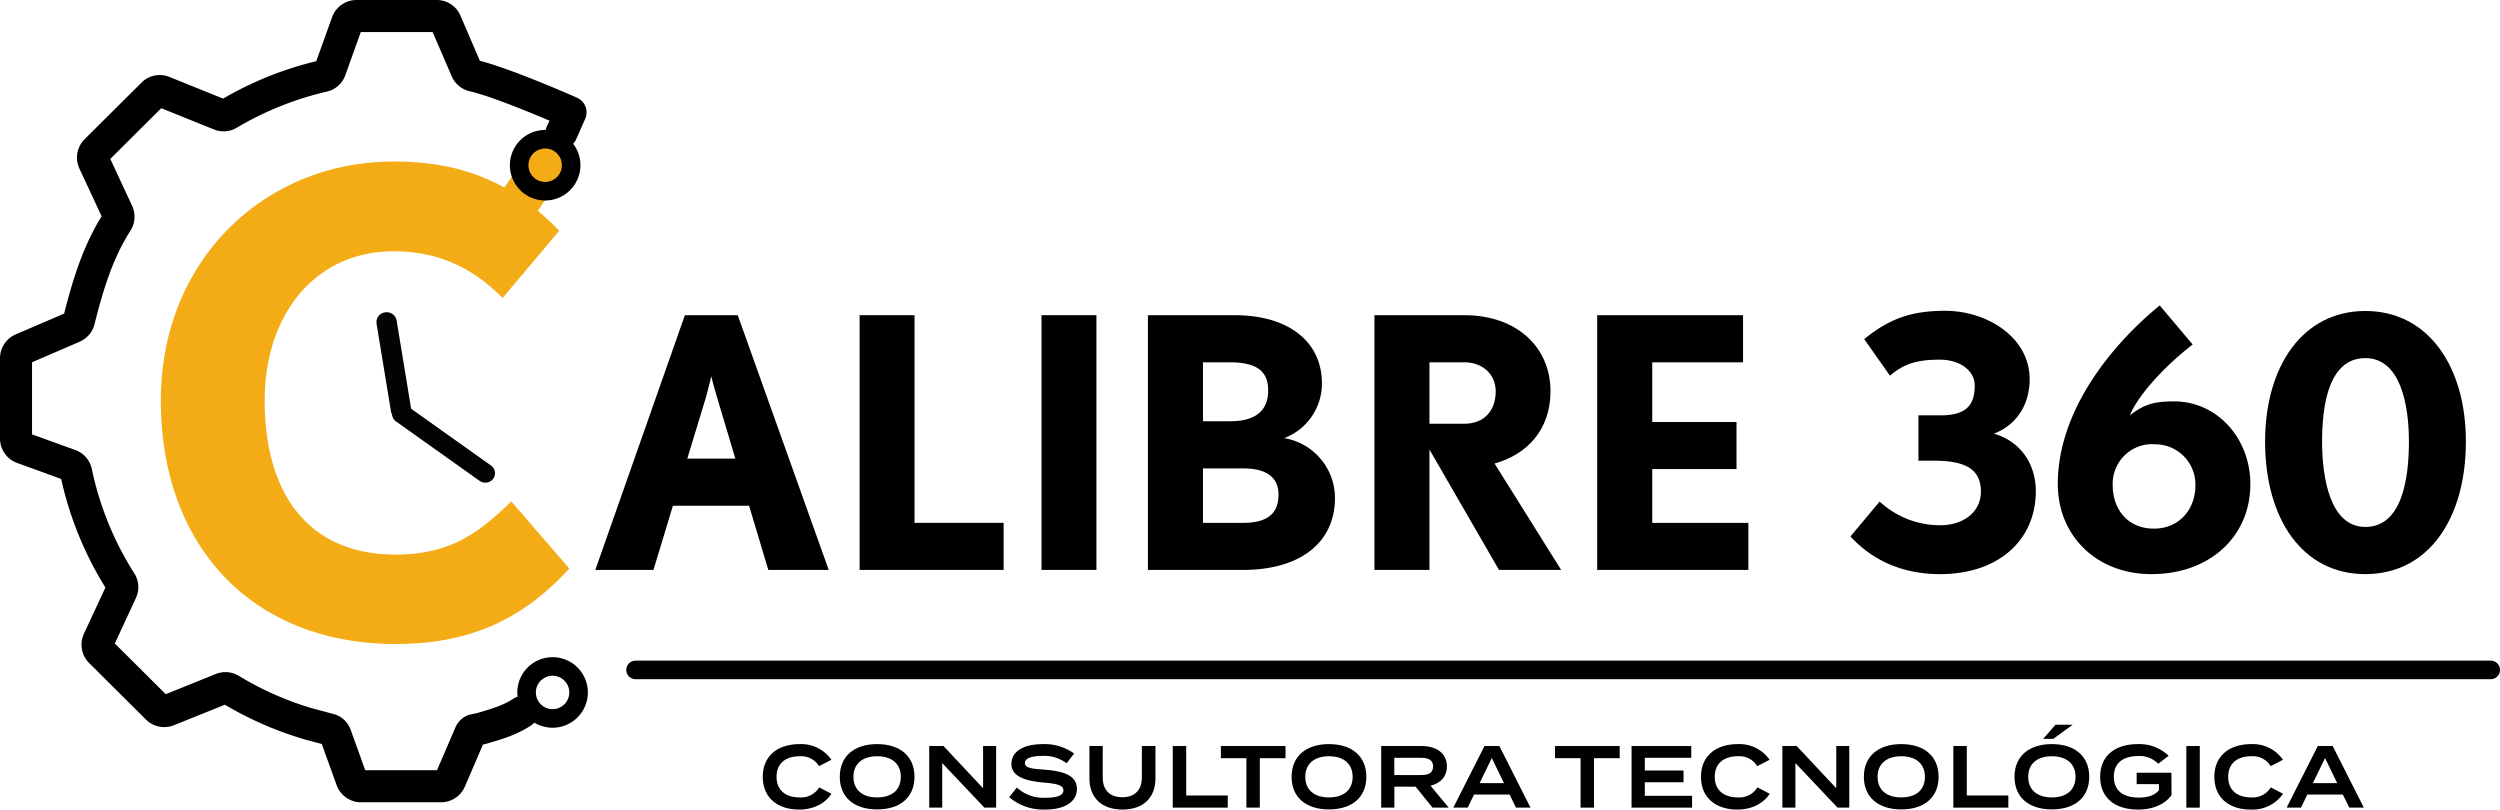 <?xml version="1.0" encoding="UTF-8"?>
<svg xmlns="http://www.w3.org/2000/svg" viewBox="0 0 673.33 218.04">
  <defs>
    <style>.cls-1{fill:#020302;}.cls-2{fill:#f3ac16;}</style>
  </defs>
  <title>imagotipo-preferente</title>
  <g id="Capa_2" data-name="Capa 2">
    <g id="Capa_1-2" data-name="Capa 1">
      <path d="M206.93,153.5l-5.18-17.29H181.23L176,153.5H160.34l24.12-68.61H198.7l24.5,68.61Zm-13.87-46.71c-.65-2.16-1.39-4.89-1.48-5.45-.09.28-.74,3.1-1.38,5.45l-5.09,16.73h12.94Z"></path>
      <path d="M231.52,153.5V84.89h14.79v55.93h24V153.5Z"></path>
      <path d="M280.51,153.5V84.89H295.3V153.5Z"></path>
      <path d="M334.77,153.5h-25.6V84.89h23.39c14.14,0,23.48,6.86,23.48,18.42A15.71,15.71,0,0,1,345.87,118a16.36,16.36,0,0,1,13.68,16.08C359.55,146.36,349.93,153.5,334.77,153.5Zm-3.6-55.92H324v15.88h7.21c6.84,0,10.35-2.72,10.35-8.36S337.73,97.58,331.17,97.58Zm3.6,28.57H324v14.67h10.81c6.94,0,9.53-2.82,9.53-7.62S340.88,126.15,334.77,126.15Z"></path>
      <path d="M403.73,153.5,385,121.08V153.5H370.18V84.89H394.4c14.14,0,23.2,8.65,23.2,20.49,0,10.25-6.19,17-15.07,19.46l17.94,28.66ZM394.4,97.58H385v16.54h9.43c5.18,0,8.41-3.38,8.41-8.74C402.81,100.59,399.11,97.58,394.4,97.58Z"></path>
      <path d="M430.17,153.5V84.89h39.29V97.58H445v16.07H467.7v12.69H445v14.48h25.89V153.5Z"></path>
      <path d="M522.52,154.63c-10.54,0-18.49-4-24.13-10.15l7.86-9.4a23.93,23.93,0,0,0,16.27,6.39c6.1,0,11-3.38,11-9.11,0-6.21-4.53-8.28-12.66-8.28H516.7V111.87h5.82c6.19,0,9.34-2,9.34-8,0-4.23-4.25-7-9.34-7-5.82,0-9.61.94-13.49,4.32l-6.94-9.86c6.94-5.64,12.94-7.62,21.82-7.62,11.28,0,22.74,7.14,22.74,18.42,0,6.87-3.52,12.32-9.62,14.67,7,2,11.28,8,11.28,15.51C548.31,145.33,538.42,154.63,522.52,154.63Z"></path>
      <path d="M579.47,154.63c-15,0-25.24-10.52-25.24-24.25,0-20.21,15.07-38,27.45-48.12l8.88,10.53C584,97.77,576,106,573.64,111.87c4.07-3.2,7-3.76,11.93-3.76,11.64,0,20.52,10,20.52,22.27C606.09,144.58,595.09,154.63,579.47,154.63Zm.64-35a10.65,10.65,0,0,0-11.09,11c0,6.87,4.34,11.75,11.09,11.75,6.57,0,11.19-4.88,11.19-11.75A10.83,10.83,0,0,0,580.11,119.67Z"></path>
      <path d="M637.06,154.63c-17,0-27-14.94-27-35.71,0-20.12,10-35.16,27-35.16s27.08,15,27.08,35.16C664.14,139.69,654.06,154.63,637.06,154.63Zm0-58.18c-9.8,0-11.65,12.5-11.65,22.47s2.22,23,11.65,23c9.89,0,11.74-13,11.74-23S646.49,96.45,637.06,96.45Z"></path>
      <line x1="171.18" y1="180.43" x2="670.83" y2="180.43"></line>
      <path d="M670.83,182.93H171.18a2.5,2.5,0,0,1,0-5H670.83a2.5,2.5,0,0,1,0,5Z"></path>
      <path d="M220.63,212.07l3.3,1.72c-1.49,2.35-4.54,4.25-8.68,4.25-5.95,0-9.81-3.3-9.81-8.82s3.86-8.81,10-8.81a9.9,9.9,0,0,1,8.48,4.22l-3.33,1.72a5.6,5.6,0,0,0-5.2-2.67c-3.75,0-6.24,1.89-6.24,5.54s2.49,5.55,6.24,5.55A5.68,5.68,0,0,0,220.63,212.07Z"></path>
      <path d="M226.18,209.22c0-5.54,3.89-8.81,10.06-8.81s10.06,3.27,10.06,8.81S242.41,218,236.24,218,226.18,214.77,226.18,209.22Zm16.44,0c0-3.55-2.47-5.54-6.38-5.54s-6.38,2-6.38,5.54,2.45,5.55,6.38,5.55S242.62,212.78,242.62,209.22Z"></path>
      <path d="M268.29,200.93v16.59h-3.17l-11.35-12v12h-3.5V200.93h3.84l10.67,11.37V200.93Z"></path>
      <path d="M290.05,212.49c0,3.27-3,5.55-8.57,5.55a14.15,14.15,0,0,1-9.68-3.34l2.08-2.59a10.5,10.5,0,0,0,7.69,2.75c3.21,0,4.84-.64,4.84-2s-1.63-1.76-5.27-2.09c-4.52-.4-8.73-1.44-8.73-5s3.53-5.35,8.41-5.35a13.44,13.44,0,0,1,8.46,2.53l-2,2.63a10.09,10.09,0,0,0-6.47-2c-2.15,0-4.77.38-4.77,1.9s2.26,1.56,5.4,1.82C286.5,207.73,290.05,208.84,290.05,212.49Z"></path>
      <path d="M311.2,200.93v8.77c0,5-3.15,8.34-8.89,8.34s-8.89-3.37-8.89-8.34v-8.77H297v8.48c0,3.32,1.86,5.31,5.27,5.31s5.27-2,5.27-5.31v-8.48Z"></path>
      <path d="M330.67,214.25v3.27H315.86V200.93h3.62v13.32Z"></path>
      <path d="M346.23,204.2h-6.92v13.32h-3.62V204.2h-6.87v-3.27h17.41Z"></path>
      <path d="M347.87,209.22c0-5.54,3.89-8.81,10.06-8.81S368,203.68,368,209.22,364.1,218,357.93,218,347.87,214.77,347.87,209.22Zm16.44,0c0-3.55-2.47-5.54-6.38-5.54s-6.38,2-6.38,5.54,2.44,5.55,6.38,5.55S364.31,212.78,364.31,209.22Z"></path>
      <path d="M385.82,217.52l-4.55-5.64h-5.72v5.64H372V200.93h10.92c3.86,0,6.78,1.87,6.78,5.47,0,2.82-1.78,4.58-4.41,5.22l4.89,5.9Zm-3.15-8.77c1.9,0,3.31-.48,3.31-2.32s-1.41-2.33-3.31-2.33h-7.14v4.65Z"></path>
      <path d="M406.58,214H397l-1.7,3.51h-3.87l8.39-16.59h4l8.39,16.59h-3.91Zm-1.51-3.08-3.28-6.76-3.28,6.76Z"></path>
      <path d="M436.23,204.2h-6.92v13.32H425.7V204.2h-6.88v-3.27h17.41Z"></path>
      <path d="M455.73,214.34v3.18h-16.3V200.93h16.08v3.17H443v3.42h10.43v3.17H443v3.65Z"></path>
      <path d="M473.33,212.07l3.3,1.72c-1.49,2.35-4.54,4.25-8.68,4.25-5.95,0-9.82-3.3-9.82-8.82s3.87-8.81,10-8.81a9.9,9.9,0,0,1,8.48,4.22l-3.33,1.72a5.6,5.6,0,0,0-5.2-2.67c-3.75,0-6.24,1.89-6.24,5.54s2.49,5.55,6.24,5.55A5.69,5.69,0,0,0,473.33,212.07Z"></path>
      <path d="M498.07,200.93v16.59h-3.16l-11.35-12v12h-3.51V200.93h3.85l10.67,11.37V200.93Z"></path>
      <path d="M502,209.22c0-5.54,3.89-8.81,10.07-8.81s10.06,3.27,10.06,8.81S518.25,218,512.08,218,502,214.77,502,209.22Zm16.44,0c0-3.55-2.46-5.54-6.37-5.54s-6.38,2-6.38,5.54,2.44,5.55,6.38,5.55S518.45,212.78,518.45,209.22Z"></path>
      <path d="M540.91,214.25v3.27H526.1V200.93h3.62v13.32Z"></path>
      <path d="M542.57,209.22c0-5.54,3.89-8.81,10.06-8.81s10.07,3.27,10.07,8.81S558.81,218,552.63,218,542.57,214.77,542.57,209.22Zm16.44,0c0-3.55-2.47-5.54-6.38-5.54s-6.37,2-6.37,5.54,2.44,5.55,6.37,5.55S559,212.78,559,209.22ZM553,199h-2.71l3.33-3.81h4.63Z"></path>
      <path d="M584.86,214.15c-1.58,2.25-4.7,3.89-9,3.89-6.35,0-10.22-3.27-10.22-8.82s3.87-8.81,10.22-8.81a11.36,11.36,0,0,1,8.23,3.15l-2.82,2.15a6.87,6.87,0,0,0-5.39-2.08c-4.13,0-6.55,1.9-6.55,5.59s2.48,5.59,6.69,5.59c2.38,0,4.32-.54,5.45-2v-1.61h-6v-3.08h9.36Z"></path>
      <path d="M588.85,217.52V200.93h3.62v16.59Z"></path>
      <path d="M611.6,212.07l3.3,1.72a10,10,0,0,1-8.68,4.25c-6,0-9.82-3.3-9.82-8.82s3.87-8.81,10-8.81a9.89,9.89,0,0,1,8.48,4.22l-3.32,1.72a5.6,5.6,0,0,0-5.2-2.67c-3.76,0-6.24,1.89-6.24,5.54s2.48,5.55,6.24,5.55A5.69,5.69,0,0,0,611.6,212.07Z"></path>
      <path d="M631,214h-9.57l-1.69,3.51h-3.87l8.39-16.59h4l8.39,16.59h-3.91Zm-1.52-3.08-3.27-6.76-3.28,6.76Z"></path>
      <path class="cls-1" d="M108,113a2.72,2.72,0,0,1-2.71-2.24l-3.88-23.63a2.67,2.67,0,0,1,2.28-3,2.73,2.73,0,0,1,3.14,2.21l3.88,23.63a2.67,2.67,0,0,1-2.28,3A3.11,3.11,0,0,1,108,113Z"></path>
      <path class="cls-1" d="M130.71,130a2.68,2.68,0,0,1-1.54-.49l-22.51-16a2.51,2.51,0,0,1-.56-3.57,2.66,2.66,0,0,1,3.65-.55l22.51,16a2.52,2.52,0,0,1,.56,3.57A2.62,2.62,0,0,1,130.71,130Z"></path>
      <path d="M118.85,216.08H97.19a7,7,0,0,1-6.52-4.59l-4-11.11c-1.41-.37-4.21-1.1-5.52-1.51v0a93.16,93.16,0,0,1-20.58-9.07l-13.75,5.54a7,7,0,0,1-7.5-1.53L24,178.57a7,7,0,0,1-1.41-7.85l5.8-12.48A93.52,93.52,0,0,1,16.48,129L4.59,124.68A7,7,0,0,1,0,118.15V96.46a7,7,0,0,1,4.17-6.37l13.11-5.64c2.55-10.07,5.3-18.45,10.09-26.2l-6-12.88a7,7,0,0,1,1.41-7.87L38.13,22.23a6.91,6.91,0,0,1,7.48-1.52l14.48,5.85A93.11,93.11,0,0,1,85.18,16.48L89.45,4.6A7,7,0,0,1,96,0h21.66A6.93,6.93,0,0,1,124,4.18l5.24,12.19c8.62,2.2,25.43,9.62,26.16,9.94A4.32,4.32,0,0,1,157.61,32l-2.44,5.53a4.31,4.31,0,1,1-7.9-3.47L148,32.5c-5.71-2.42-16.16-6.71-21.46-7.91a7,7,0,0,1-4.86-4L116.52,8.63H97.17L93,20.27a6.91,6.91,0,0,1-5,4.41A85.29,85.29,0,0,0,63.77,34.4a6.9,6.9,0,0,1-6.12.48L43.43,29.14,29.7,42.8l5.89,12.65a7,7,0,0,1-.45,6.67c-4.6,7.18-7.2,15.28-9.69,25.23a7,7,0,0,1-4,4.69L8.63,97.57V117l11.66,4.2a7,7,0,0,1,4.44,5.1,84.62,84.62,0,0,0,11.44,28.12,6.9,6.9,0,0,1,.43,6.66l-5.68,12.23,13.72,13.65,13.5-5.44a6.94,6.94,0,0,1,6.17.5,84,84,0,0,0,19.31,8.62l5.87,1.58A6.75,6.75,0,0,1,92,193.31a7,7,0,0,1,2.49,3.36l3.87,10.77h19.34l5-11.61a5.89,5.89,0,0,1,4.18-3.44l.46-.09c.5-.11,1-.21,1.55-.36,4.46-1.29,7-2.19,9.51-3.84a4.32,4.32,0,0,1,4.78,7.19c-3.73,2.48-7.44,3.66-11.91,4.94-.43.13-.83.23-1.2.31l-4.87,11.33A7,7,0,0,1,118.85,216.08ZM61.4,189.49h0Zm-16-1.78h0ZM30.07,172.44h0Zm-1.29-15h0ZM17.37,129.29h0Zm11.5-85.67h0ZM44.23,28.34h0Zm85.34-11.19h0Zm-43.5-.88h0Zm42.31-.1h0Z"></path>
      <path class="cls-2" d="M137.73,135.07c-8,7.58-15.59,14.3-31.19,14.3-22.88,0-35.25-15.68-35.25-41.53,0-23.1,13.56-40.16,34.75-40.16,11.52,0,21,4.13,29.32,12.58l15.26-18.1a73.83,73.83,0,0,0-5.78-5.4l2.49-3.56-9-6.31L135.8,50.5c-8.75-4.85-18.39-7-29.76-7-34.75,0-62.72,26.54-62.72,64.29,0,40.33,25.59,65.66,63.22,65.66,21.53,0,35.26-7.75,46.79-20.33Z"></path>
      <circle class="cls-2" cx="146.83" cy="44.5" r="7"></circle>
      <path d="M146.83,54a9.5,9.5,0,1,1,9.5-9.5A9.51,9.51,0,0,1,146.83,54Zm0-14a4.5,4.5,0,1,0,4.5,4.5A4.5,4.5,0,0,0,146.83,40Z"></path>
      <path d="M148.83,196a9.5,9.5,0,1,1,9.5-9.5A9.51,9.51,0,0,1,148.83,196Zm0-14a4.5,4.5,0,1,0,4.5,4.5A4.5,4.5,0,0,0,148.83,182Z"></path>
    </g>
  </g>
</svg>
